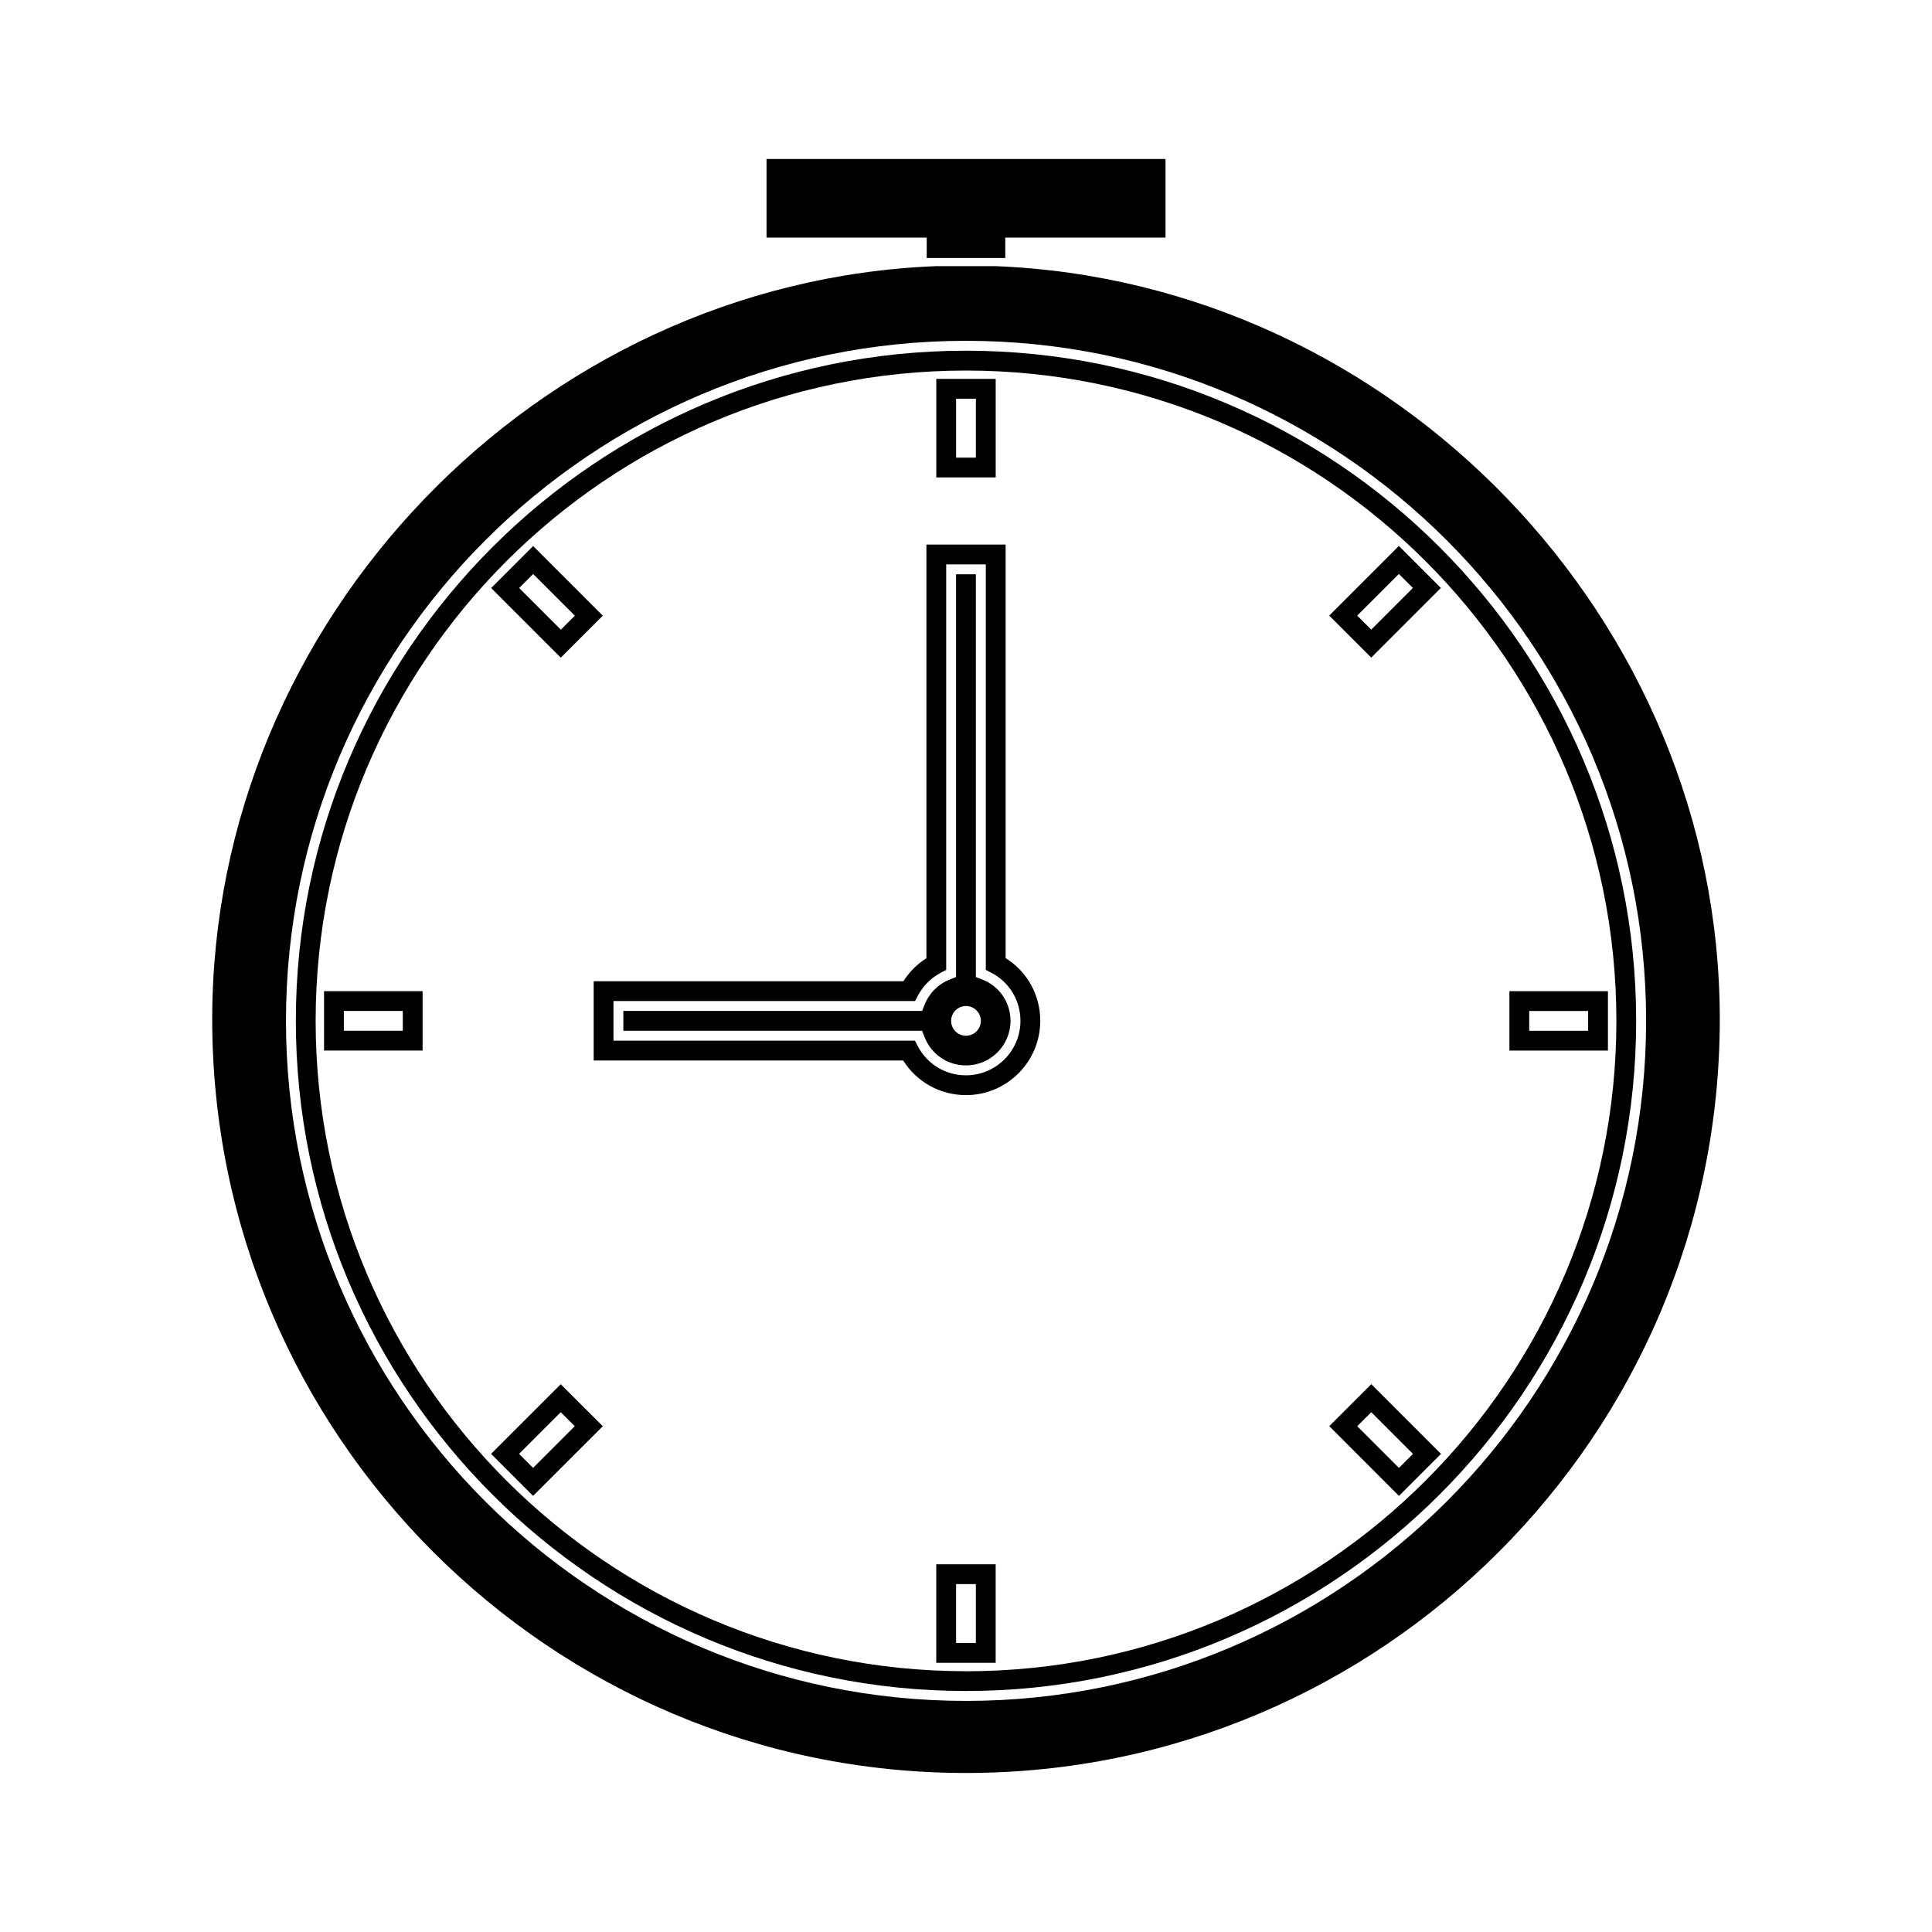 <?xml version="1.0" encoding="UTF-8"?>
<!-- Uploaded to: SVG Repo, www.svgrepo.com, Generator: SVG Repo Mixer Tools -->
<svg fill="#000000" width="800px" height="800px" version="1.1" viewBox="144 144 512 512" xmlns="http://www.w3.org/2000/svg">
 <g>
  <path d="m389.59 212.38h20.82v-5.406h42.461v-20.836h-105.73v20.832h42.453z"/>
  <path d="m404.29 403.57-1.676-0.645v-106.73h-5.246v106.72l-1.652 0.656c-3.055 1.207-5.488 3.648-6.688 6.688l-0.656 1.652h-79.176v5.246h79.168l0.652 1.676c1.773 4.559 6.078 7.512 10.98 7.512 6.504 0 11.809-5.301 11.805-11.809-0.004-4.891-2.949-9.191-7.512-10.965zm-4.293 14.91c-2.172 0-3.938-1.762-3.938-3.938 0-2.172 1.762-3.938 3.938-3.938 2.172 0 3.938 1.762 3.938 3.938-0.004 2.176-1.766 3.938-3.938 3.938z"/>
  <path d="m229.88 422.41h26.113v-15.742h-26.113zm5.246-10.496h15.617v5.246h-15.617z"/>
  <path d="m407.87 244.41h-15.742v26.113h15.742zm-5.25 20.867h-5.246v-15.617h5.246z"/>
  <path d="m303.75 307.16-18.461-18.461-11.137 11.133 18.461 18.461zm-18.457-11.039 11.043 11.043-3.715 3.711-11.043-11.043z"/>
  <path d="m392.12 584.66h15.742v-26.109h-15.742zm5.25-20.859h5.246v15.613h-5.246z"/>
  <path d="m496.27 521.95 18.473 18.477 11.137-11.133-18.473-18.477zm18.465 11.059-11.047-11.051 3.715-3.711 11.047 11.051z"/>
  <path d="m274.14 529.29 11.133 11.133 18.469-18.461-11.137-11.133zm11.133 3.711-3.711-3.711 11.043-11.043 3.715 3.711z"/>
  <path d="m400 236.94c-97.93 0-177.6 79.672-177.6 177.6 0 97.922 79.672 177.59 177.6 177.59s177.6-79.668 177.6-177.6c0-97.926-79.676-177.59-177.6-177.59zm0 349.95c-95.031 0-172.35-77.309-172.35-172.34 0-95.035 77.32-172.35 172.35-172.35 95.035 0 172.36 77.309 172.36 172.34 0 95.039-77.32 172.36-172.36 172.36z"/>
  <path d="m544.01 406.67v15.742h26.109v-15.742zm20.863 10.496h-15.613v-5.246h15.613z"/>
  <path d="m410.5 397.9v-109.58h-20.992v109.62c-2.465 1.562-4.539 3.637-6.109 6.102h-82.07v20.992h82.027c3.57 5.703 9.805 9.184 16.641 9.184 10.848 0 19.68-8.832 19.68-19.68 0.008-6.844-3.473-13.078-9.176-16.637zm-10.504 31.07c-5.414 0-10.316-2.969-12.789-7.762l-0.734-1.422h-79.895v-10.496h79.918l0.738-1.402c1.387-2.625 3.5-4.738 6.121-6.125l1.398-0.734v-107.46h10.496v107.46l1.422 0.734c4.785 2.461 7.762 7.359 7.758 12.777 0 7.953-6.473 14.43-14.434 14.43z"/>
  <path d="m525.85 299.81-11.133-11.133-18.461 18.461 11.133 11.133zm-11.133-3.707 3.711 3.711-11.043 11.043-3.711-3.711z"/>
  <path d="m407.79 214.53h-15.68c-105.8 4.168-191.87 93.695-191.87 199.57 0.004 110.15 89.613 199.76 199.76 199.76 110.14 0 199.76-89.609 199.76-199.76-0.004-105.87-86.074-195.4-191.98-199.57zm-7.785 380.23c-99.383 0-180.22-80.844-180.22-180.22s80.84-180.22 180.22-180.22c99.387 0 180.23 80.844 180.23 180.21 0 99.379-80.84 180.23-180.23 180.23z"/>
 </g>
</svg>